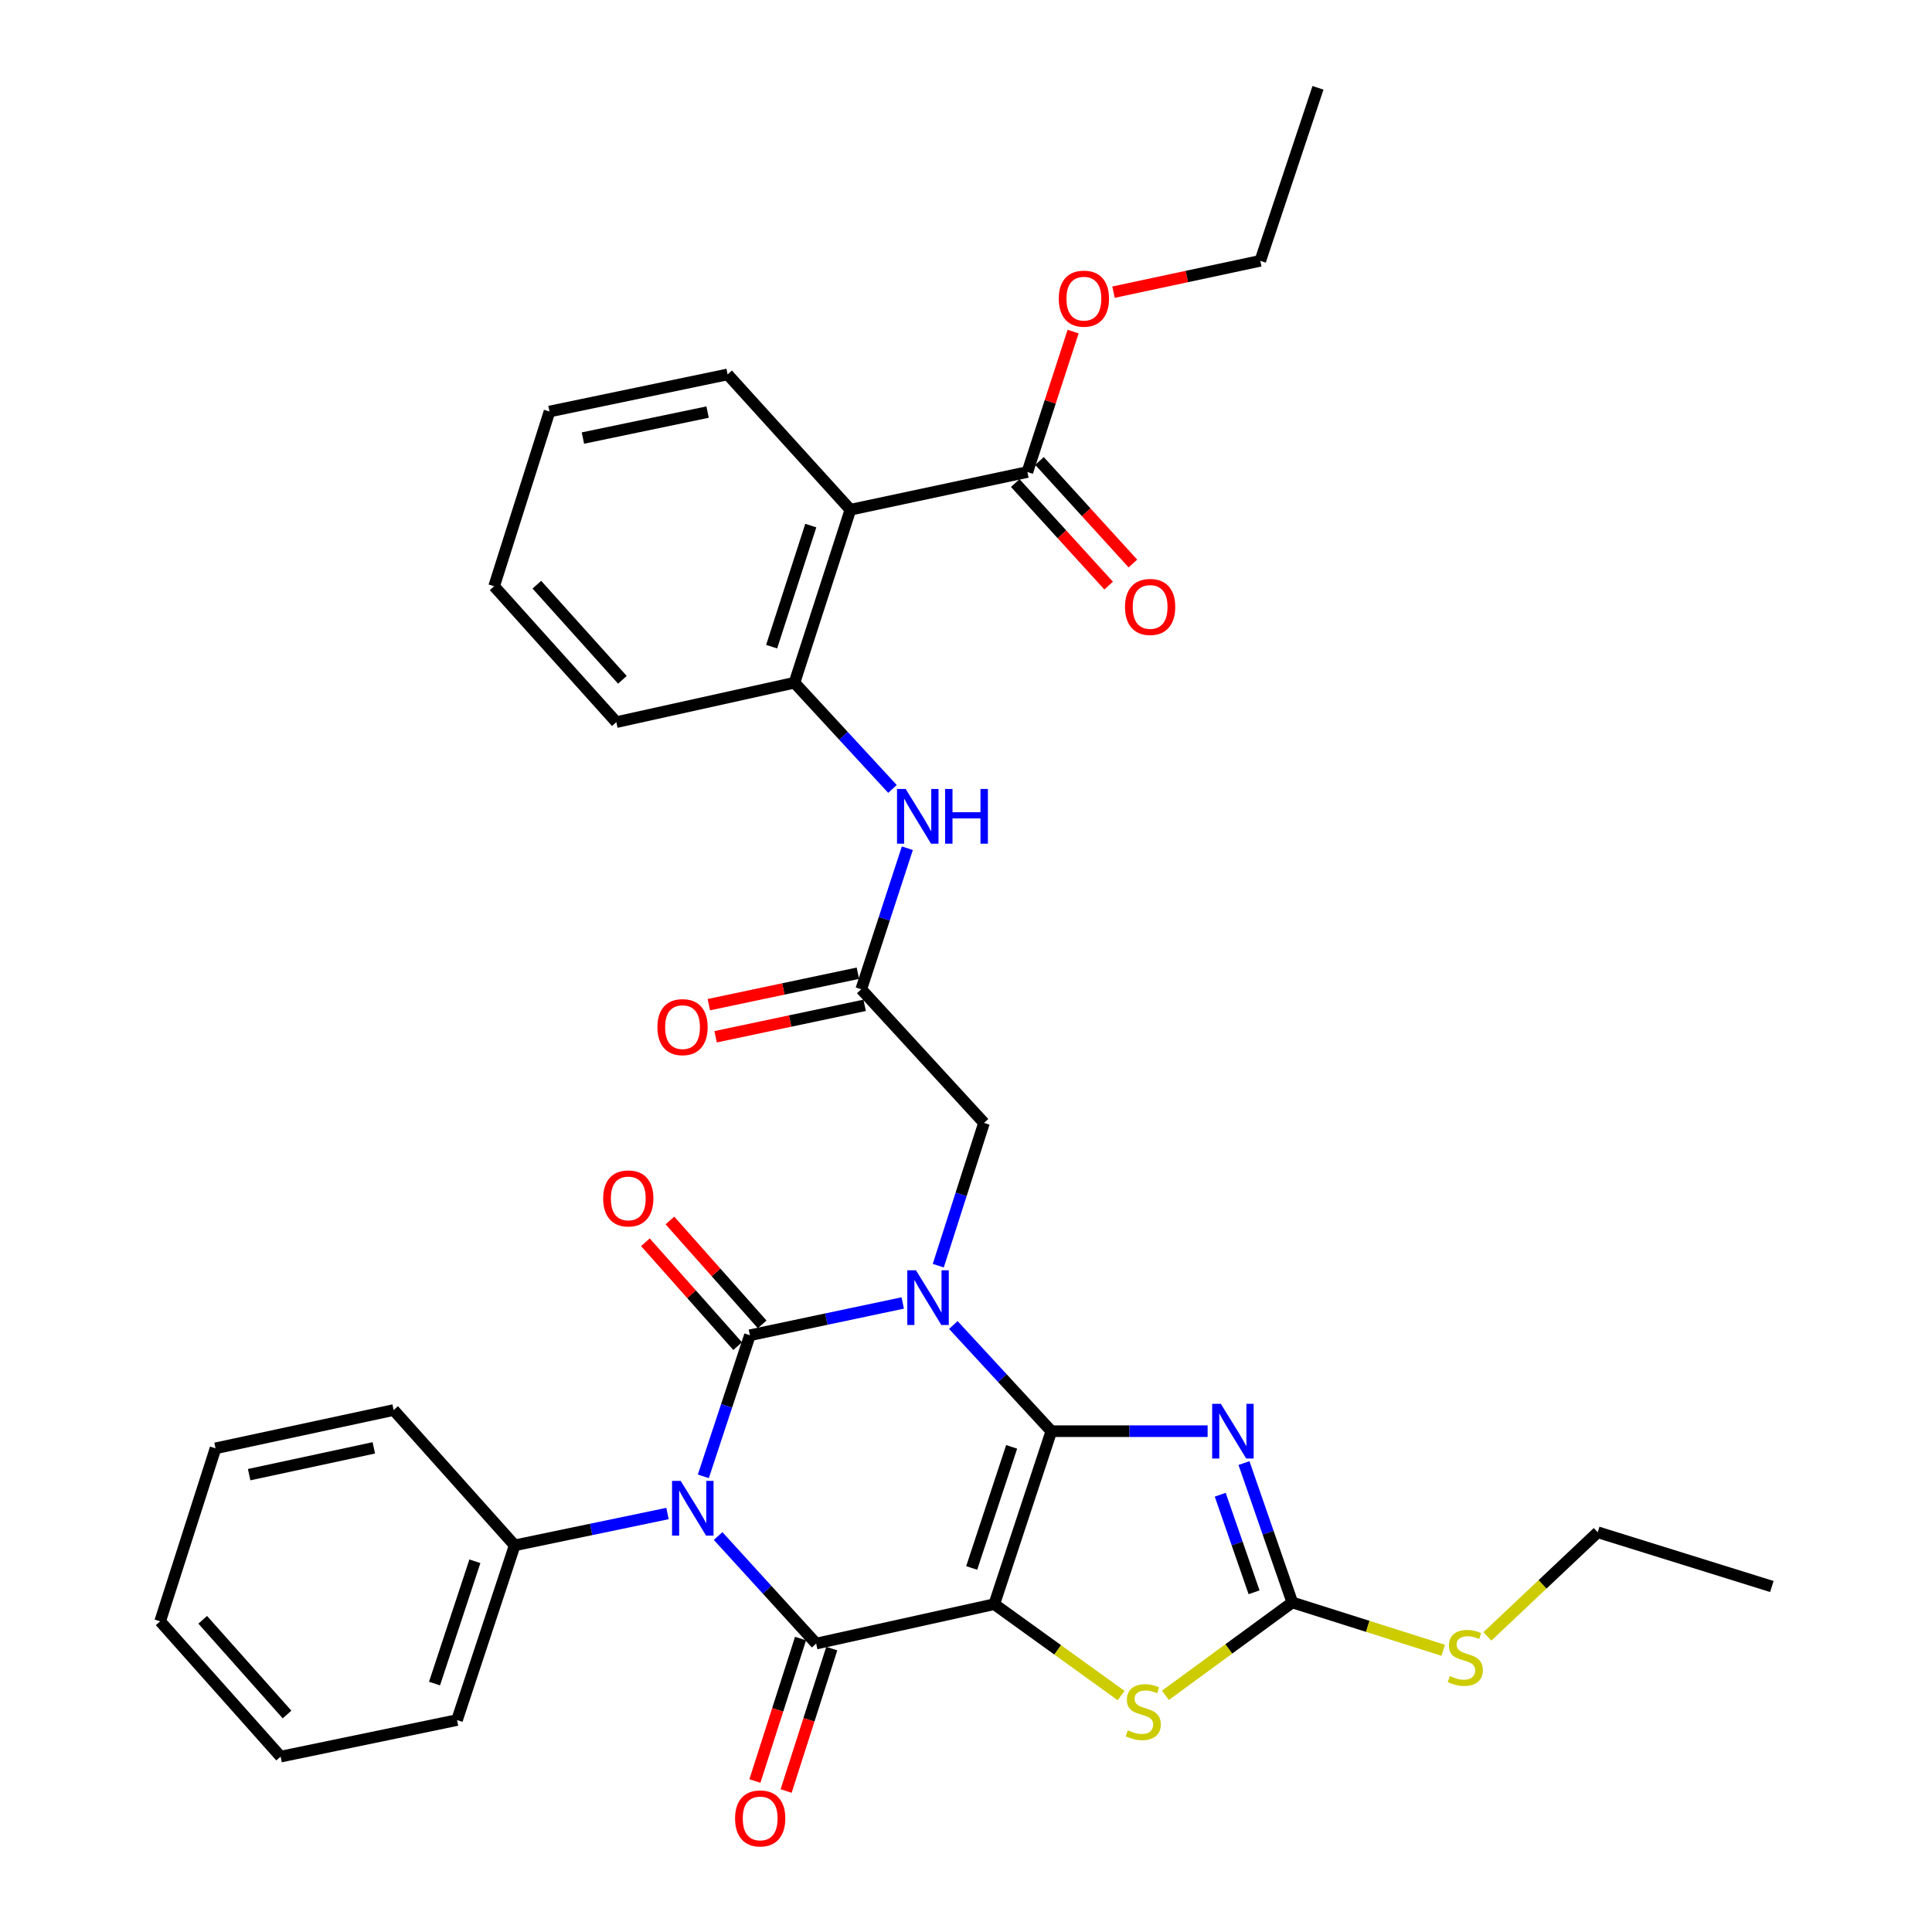 <?xml version='1.0' encoding='iso-8859-1'?>
<svg version='1.1' baseProfile='full'
              xmlns='http://www.w3.org/2000/svg'
                      xmlns:rdkit='http://www.rdkit.org/xml'
                      xmlns:xlink='http://www.w3.org/1999/xlink'
                  xml:space='preserve'
width='1000px' height='1000px' viewBox='0 0 1000 1000'>
<!-- END OF HEADER -->
<rect style='opacity:1.0;fill:#FFFFFF;stroke:none' width='1000' height='1000' x='0' y='0'> </rect>
<path class='bond-0' d='M 544.172,740.778 L 518.808,713.304' style='fill:none;fill-rule:evenodd;stroke:#000000;stroke-width:6px;stroke-linecap:butt;stroke-linejoin:miter;stroke-opacity:1' />
<path class='bond-0' d='M 518.808,713.304 L 493.445,685.83' style='fill:none;fill-rule:evenodd;stroke:#0000FF;stroke-width:6px;stroke-linecap:butt;stroke-linejoin:miter;stroke-opacity:1' />
<path class='bond-1' d='M 544.172,740.778 L 514.639,830.319' style='fill:none;fill-rule:evenodd;stroke:#000000;stroke-width:6px;stroke-linecap:butt;stroke-linejoin:miter;stroke-opacity:1' />
<path class='bond-1' d='M 523.618,748.891 L 502.945,811.57' style='fill:none;fill-rule:evenodd;stroke:#000000;stroke-width:6px;stroke-linecap:butt;stroke-linejoin:miter;stroke-opacity:1' />
<path class='bond-5' d='M 544.172,740.778 L 584.619,740.778' style='fill:none;fill-rule:evenodd;stroke:#000000;stroke-width:6px;stroke-linecap:butt;stroke-linejoin:miter;stroke-opacity:1' />
<path class='bond-5' d='M 584.619,740.778 L 625.066,740.778' style='fill:none;fill-rule:evenodd;stroke:#0000FF;stroke-width:6px;stroke-linecap:butt;stroke-linejoin:miter;stroke-opacity:1' />
<path class='bond-2' d='M 467.257,674.415 L 427.704,682.771' style='fill:none;fill-rule:evenodd;stroke:#0000FF;stroke-width:6px;stroke-linecap:butt;stroke-linejoin:miter;stroke-opacity:1' />
<path class='bond-2' d='M 427.704,682.771 L 388.151,691.126' style='fill:none;fill-rule:evenodd;stroke:#000000;stroke-width:6px;stroke-linecap:butt;stroke-linejoin:miter;stroke-opacity:1' />
<path class='bond-9' d='M 485.648,655.114 L 497.484,618.163' style='fill:none;fill-rule:evenodd;stroke:#0000FF;stroke-width:6px;stroke-linecap:butt;stroke-linejoin:miter;stroke-opacity:1' />
<path class='bond-9' d='M 497.484,618.163 L 509.319,581.211' style='fill:none;fill-rule:evenodd;stroke:#000000;stroke-width:6px;stroke-linecap:butt;stroke-linejoin:miter;stroke-opacity:1' />
<path class='bond-4' d='M 514.639,830.319 L 422.438,850.712' style='fill:none;fill-rule:evenodd;stroke:#000000;stroke-width:6px;stroke-linecap:butt;stroke-linejoin:miter;stroke-opacity:1' />
<path class='bond-6' d='M 514.639,830.319 L 547.466,853.974' style='fill:none;fill-rule:evenodd;stroke:#000000;stroke-width:6px;stroke-linecap:butt;stroke-linejoin:miter;stroke-opacity:1' />
<path class='bond-6' d='M 547.466,853.974 L 580.292,877.63' style='fill:none;fill-rule:evenodd;stroke:#CCCC00;stroke-width:6px;stroke-linecap:butt;stroke-linejoin:miter;stroke-opacity:1' />
<path class='bond-14' d='M 394.499,685.49 L 370.628,658.604' style='fill:none;fill-rule:evenodd;stroke:#000000;stroke-width:6px;stroke-linecap:butt;stroke-linejoin:miter;stroke-opacity:1' />
<path class='bond-14' d='M 370.628,658.604 L 346.757,631.717' style='fill:none;fill-rule:evenodd;stroke:#FF0000;stroke-width:6px;stroke-linecap:butt;stroke-linejoin:miter;stroke-opacity:1' />
<path class='bond-14' d='M 381.803,696.762 L 357.932,669.876' style='fill:none;fill-rule:evenodd;stroke:#000000;stroke-width:6px;stroke-linecap:butt;stroke-linejoin:miter;stroke-opacity:1' />
<path class='bond-14' d='M 357.932,669.876 L 334.061,642.99' style='fill:none;fill-rule:evenodd;stroke:#FF0000;stroke-width:6px;stroke-linecap:butt;stroke-linejoin:miter;stroke-opacity:1' />
<path class='bond-35' d='M 388.151,691.126 L 376.097,727.638' style='fill:none;fill-rule:evenodd;stroke:#000000;stroke-width:6px;stroke-linecap:butt;stroke-linejoin:miter;stroke-opacity:1' />
<path class='bond-35' d='M 376.097,727.638 L 364.043,764.15' style='fill:none;fill-rule:evenodd;stroke:#0000FF;stroke-width:6px;stroke-linecap:butt;stroke-linejoin:miter;stroke-opacity:1' />
<path class='bond-3' d='M 371.7,795.049 L 397.069,822.88' style='fill:none;fill-rule:evenodd;stroke:#0000FF;stroke-width:6px;stroke-linecap:butt;stroke-linejoin:miter;stroke-opacity:1' />
<path class='bond-3' d='M 397.069,822.88 L 422.438,850.712' style='fill:none;fill-rule:evenodd;stroke:#000000;stroke-width:6px;stroke-linecap:butt;stroke-linejoin:miter;stroke-opacity:1' />
<path class='bond-15' d='M 345.496,783.395 L 305.947,791.633' style='fill:none;fill-rule:evenodd;stroke:#0000FF;stroke-width:6px;stroke-linecap:butt;stroke-linejoin:miter;stroke-opacity:1' />
<path class='bond-15' d='M 305.947,791.633 L 266.399,799.872' style='fill:none;fill-rule:evenodd;stroke:#000000;stroke-width:6px;stroke-linecap:butt;stroke-linejoin:miter;stroke-opacity:1' />
<path class='bond-16' d='M 414.354,848.122 L 402.544,884.984' style='fill:none;fill-rule:evenodd;stroke:#000000;stroke-width:6px;stroke-linecap:butt;stroke-linejoin:miter;stroke-opacity:1' />
<path class='bond-16' d='M 402.544,884.984 L 390.735,921.847' style='fill:none;fill-rule:evenodd;stroke:#FF0000;stroke-width:6px;stroke-linecap:butt;stroke-linejoin:miter;stroke-opacity:1' />
<path class='bond-16' d='M 430.522,853.302 L 418.713,890.164' style='fill:none;fill-rule:evenodd;stroke:#000000;stroke-width:6px;stroke-linecap:butt;stroke-linejoin:miter;stroke-opacity:1' />
<path class='bond-16' d='M 418.713,890.164 L 406.904,927.026' style='fill:none;fill-rule:evenodd;stroke:#FF0000;stroke-width:6px;stroke-linecap:butt;stroke-linejoin:miter;stroke-opacity:1' />
<path class='bond-7' d='M 643.879,757.284 L 656.387,793.353' style='fill:none;fill-rule:evenodd;stroke:#0000FF;stroke-width:6px;stroke-linecap:butt;stroke-linejoin:miter;stroke-opacity:1' />
<path class='bond-7' d='M 656.387,793.353 L 668.895,829.423' style='fill:none;fill-rule:evenodd;stroke:#000000;stroke-width:6px;stroke-linecap:butt;stroke-linejoin:miter;stroke-opacity:1' />
<path class='bond-7' d='M 631.591,773.667 L 640.346,798.916' style='fill:none;fill-rule:evenodd;stroke:#0000FF;stroke-width:6px;stroke-linecap:butt;stroke-linejoin:miter;stroke-opacity:1' />
<path class='bond-7' d='M 640.346,798.916 L 649.102,824.165' style='fill:none;fill-rule:evenodd;stroke:#000000;stroke-width:6px;stroke-linecap:butt;stroke-linejoin:miter;stroke-opacity:1' />
<path class='bond-34' d='M 603.218,877.49 L 636.057,853.457' style='fill:none;fill-rule:evenodd;stroke:#CCCC00;stroke-width:6px;stroke-linecap:butt;stroke-linejoin:miter;stroke-opacity:1' />
<path class='bond-34' d='M 636.057,853.457 L 668.895,829.423' style='fill:none;fill-rule:evenodd;stroke:#000000;stroke-width:6px;stroke-linecap:butt;stroke-linejoin:miter;stroke-opacity:1' />
<path class='bond-19' d='M 668.895,829.423 L 707.952,841.803' style='fill:none;fill-rule:evenodd;stroke:#000000;stroke-width:6px;stroke-linecap:butt;stroke-linejoin:miter;stroke-opacity:1' />
<path class='bond-19' d='M 707.952,841.803 L 747.008,854.182' style='fill:none;fill-rule:evenodd;stroke:#CCCC00;stroke-width:6px;stroke-linecap:butt;stroke-linejoin:miter;stroke-opacity:1' />
<path class='bond-8' d='M 440.161,263.832 L 411.213,353.373' style='fill:none;fill-rule:evenodd;stroke:#000000;stroke-width:6px;stroke-linecap:butt;stroke-linejoin:miter;stroke-opacity:1' />
<path class='bond-8' d='M 419.664,272.04 L 399.401,334.719' style='fill:none;fill-rule:evenodd;stroke:#000000;stroke-width:6px;stroke-linecap:butt;stroke-linejoin:miter;stroke-opacity:1' />
<path class='bond-11' d='M 440.161,263.832 L 531.768,244.316' style='fill:none;fill-rule:evenodd;stroke:#000000;stroke-width:6px;stroke-linecap:butt;stroke-linejoin:miter;stroke-opacity:1' />
<path class='bond-21' d='M 440.161,263.832 L 376.616,193.797' style='fill:none;fill-rule:evenodd;stroke:#000000;stroke-width:6px;stroke-linecap:butt;stroke-linejoin:miter;stroke-opacity:1' />
<path class='bond-12' d='M 509.319,581.211 L 445.783,512.044' style='fill:none;fill-rule:evenodd;stroke:#000000;stroke-width:6px;stroke-linecap:butt;stroke-linejoin:miter;stroke-opacity:1' />
<path class='bond-10' d='M 411.213,353.373 L 436.577,380.858' style='fill:none;fill-rule:evenodd;stroke:#000000;stroke-width:6px;stroke-linecap:butt;stroke-linejoin:miter;stroke-opacity:1' />
<path class='bond-10' d='M 436.577,380.858 L 461.94,408.343' style='fill:none;fill-rule:evenodd;stroke:#0000FF;stroke-width:6px;stroke-linecap:butt;stroke-linejoin:miter;stroke-opacity:1' />
<path class='bond-22' d='M 411.213,353.373 L 319.012,373.775' style='fill:none;fill-rule:evenodd;stroke:#000000;stroke-width:6px;stroke-linecap:butt;stroke-linejoin:miter;stroke-opacity:1' />
<path class='bond-17' d='M 525.492,250.033 L 549.664,276.57' style='fill:none;fill-rule:evenodd;stroke:#000000;stroke-width:6px;stroke-linecap:butt;stroke-linejoin:miter;stroke-opacity:1' />
<path class='bond-17' d='M 549.664,276.57 L 573.836,303.106' style='fill:none;fill-rule:evenodd;stroke:#FF0000;stroke-width:6px;stroke-linecap:butt;stroke-linejoin:miter;stroke-opacity:1' />
<path class='bond-17' d='M 538.044,238.6 L 562.216,265.137' style='fill:none;fill-rule:evenodd;stroke:#000000;stroke-width:6px;stroke-linecap:butt;stroke-linejoin:miter;stroke-opacity:1' />
<path class='bond-17' d='M 562.216,265.137 L 586.388,291.673' style='fill:none;fill-rule:evenodd;stroke:#FF0000;stroke-width:6px;stroke-linecap:butt;stroke-linejoin:miter;stroke-opacity:1' />
<path class='bond-20' d='M 531.768,244.316 L 543.605,207.97' style='fill:none;fill-rule:evenodd;stroke:#000000;stroke-width:6px;stroke-linecap:butt;stroke-linejoin:miter;stroke-opacity:1' />
<path class='bond-20' d='M 543.605,207.97 L 555.442,171.623' style='fill:none;fill-rule:evenodd;stroke:#FF0000;stroke-width:6px;stroke-linecap:butt;stroke-linejoin:miter;stroke-opacity:1' />
<path class='bond-13' d='M 445.783,512.044 L 457.71,475.545' style='fill:none;fill-rule:evenodd;stroke:#000000;stroke-width:6px;stroke-linecap:butt;stroke-linejoin:miter;stroke-opacity:1' />
<path class='bond-13' d='M 457.71,475.545 L 469.636,439.045' style='fill:none;fill-rule:evenodd;stroke:#0000FF;stroke-width:6px;stroke-linecap:butt;stroke-linejoin:miter;stroke-opacity:1' />
<path class='bond-18' d='M 444.031,503.738 L 405.461,511.875' style='fill:none;fill-rule:evenodd;stroke:#000000;stroke-width:6px;stroke-linecap:butt;stroke-linejoin:miter;stroke-opacity:1' />
<path class='bond-18' d='M 405.461,511.875 L 366.891,520.012' style='fill:none;fill-rule:evenodd;stroke:#FF0000;stroke-width:6px;stroke-linecap:butt;stroke-linejoin:miter;stroke-opacity:1' />
<path class='bond-18' d='M 447.535,520.35 L 408.966,528.487' style='fill:none;fill-rule:evenodd;stroke:#000000;stroke-width:6px;stroke-linecap:butt;stroke-linejoin:miter;stroke-opacity:1' />
<path class='bond-18' d='M 408.966,528.487 L 370.396,536.624' style='fill:none;fill-rule:evenodd;stroke:#FF0000;stroke-width:6px;stroke-linecap:butt;stroke-linejoin:miter;stroke-opacity:1' />
<path class='bond-23' d='M 266.399,799.872 L 236.555,890.299' style='fill:none;fill-rule:evenodd;stroke:#000000;stroke-width:6px;stroke-linecap:butt;stroke-linejoin:miter;stroke-opacity:1' />
<path class='bond-23' d='M 245.799,808.115 L 224.909,871.414' style='fill:none;fill-rule:evenodd;stroke:#000000;stroke-width:6px;stroke-linecap:butt;stroke-linejoin:miter;stroke-opacity:1' />
<path class='bond-24' d='M 266.399,799.872 L 203.749,729.836' style='fill:none;fill-rule:evenodd;stroke:#000000;stroke-width:6px;stroke-linecap:butt;stroke-linejoin:miter;stroke-opacity:1' />
<path class='bond-25' d='M 769.873,847.007 L 798.427,820.048' style='fill:none;fill-rule:evenodd;stroke:#CCCC00;stroke-width:6px;stroke-linecap:butt;stroke-linejoin:miter;stroke-opacity:1' />
<path class='bond-25' d='M 798.427,820.048 L 826.981,793.09' style='fill:none;fill-rule:evenodd;stroke:#000000;stroke-width:6px;stroke-linecap:butt;stroke-linejoin:miter;stroke-opacity:1' />
<path class='bond-26' d='M 576.352,151.226 L 614.337,143.111' style='fill:none;fill-rule:evenodd;stroke:#FF0000;stroke-width:6px;stroke-linecap:butt;stroke-linejoin:miter;stroke-opacity:1' />
<path class='bond-26' d='M 614.337,143.111 L 652.323,134.996' style='fill:none;fill-rule:evenodd;stroke:#000000;stroke-width:6px;stroke-linecap:butt;stroke-linejoin:miter;stroke-opacity:1' />
<path class='bond-37' d='M 376.616,193.797 L 284.424,213.001' style='fill:none;fill-rule:evenodd;stroke:#000000;stroke-width:6px;stroke-linecap:butt;stroke-linejoin:miter;stroke-opacity:1' />
<path class='bond-37' d='M 366.249,213.299 L 301.715,226.742' style='fill:none;fill-rule:evenodd;stroke:#000000;stroke-width:6px;stroke-linecap:butt;stroke-linejoin:miter;stroke-opacity:1' />
<path class='bond-29' d='M 319.012,373.775 L 255.759,303.438' style='fill:none;fill-rule:evenodd;stroke:#000000;stroke-width:6px;stroke-linecap:butt;stroke-linejoin:miter;stroke-opacity:1' />
<path class='bond-29' d='M 322.149,351.872 L 277.871,302.636' style='fill:none;fill-rule:evenodd;stroke:#000000;stroke-width:6px;stroke-linecap:butt;stroke-linejoin:miter;stroke-opacity:1' />
<path class='bond-31' d='M 236.555,890.299 L 145.25,909.221' style='fill:none;fill-rule:evenodd;stroke:#000000;stroke-width:6px;stroke-linecap:butt;stroke-linejoin:miter;stroke-opacity:1' />
<path class='bond-32' d='M 203.749,729.836 L 111.558,749.654' style='fill:none;fill-rule:evenodd;stroke:#000000;stroke-width:6px;stroke-linecap:butt;stroke-linejoin:miter;stroke-opacity:1' />
<path class='bond-32' d='M 193.489,749.408 L 128.954,763.28' style='fill:none;fill-rule:evenodd;stroke:#000000;stroke-width:6px;stroke-linecap:butt;stroke-linejoin:miter;stroke-opacity:1' />
<path class='bond-28' d='M 826.981,793.09 L 917.107,821.17' style='fill:none;fill-rule:evenodd;stroke:#000000;stroke-width:6px;stroke-linecap:butt;stroke-linejoin:miter;stroke-opacity:1' />
<path class='bond-30' d='M 652.323,134.996 L 682.186,45.455' style='fill:none;fill-rule:evenodd;stroke:#000000;stroke-width:6px;stroke-linecap:butt;stroke-linejoin:miter;stroke-opacity:1' />
<path class='bond-27' d='M 284.424,213.001 L 255.759,303.438' style='fill:none;fill-rule:evenodd;stroke:#000000;stroke-width:6px;stroke-linecap:butt;stroke-linejoin:miter;stroke-opacity:1' />
<path class='bond-36' d='M 145.25,909.221 L 82.893,839.195' style='fill:none;fill-rule:evenodd;stroke:#000000;stroke-width:6px;stroke-linecap:butt;stroke-linejoin:miter;stroke-opacity:1' />
<path class='bond-36' d='M 148.576,887.426 L 104.926,838.408' style='fill:none;fill-rule:evenodd;stroke:#000000;stroke-width:6px;stroke-linecap:butt;stroke-linejoin:miter;stroke-opacity:1' />
<path class='bond-33' d='M 111.558,749.654 L 82.893,839.195' style='fill:none;fill-rule:evenodd;stroke:#000000;stroke-width:6px;stroke-linecap:butt;stroke-linejoin:miter;stroke-opacity:1' />
<path  class='atom-1' d='M 474.092 657.488
L 483.372 672.488
Q 484.292 673.968, 485.772 676.648
Q 487.252 679.328, 487.332 679.488
L 487.332 657.488
L 491.092 657.488
L 491.092 685.808
L 487.212 685.808
L 477.252 669.408
Q 476.092 667.488, 474.852 665.288
Q 473.652 663.088, 473.292 662.408
L 473.292 685.808
L 469.612 685.808
L 469.612 657.488
L 474.092 657.488
' fill='#0000FF'/>
<path  class='atom-4' d='M 352.33 766.507
L 361.61 781.507
Q 362.53 782.987, 364.01 785.667
Q 365.49 788.347, 365.57 788.507
L 365.57 766.507
L 369.33 766.507
L 369.33 794.827
L 365.45 794.827
L 355.49 778.427
Q 354.33 776.507, 353.09 774.307
Q 351.89 772.107, 351.53 771.427
L 351.53 794.827
L 347.85 794.827
L 347.85 766.507
L 352.33 766.507
' fill='#0000FF'/>
<path  class='atom-6' d='M 631.895 726.618
L 641.175 741.618
Q 642.095 743.098, 643.575 745.778
Q 645.055 748.458, 645.135 748.618
L 645.135 726.618
L 648.895 726.618
L 648.895 754.938
L 645.015 754.938
L 635.055 738.538
Q 633.895 736.618, 632.655 734.418
Q 631.455 732.218, 631.095 731.538
L 631.095 754.938
L 627.415 754.938
L 627.415 726.618
L 631.895 726.618
' fill='#0000FF'/>
<path  class='atom-7' d='M 583.748 895.605
Q 584.068 895.725, 585.388 896.285
Q 586.708 896.845, 588.148 897.205
Q 589.628 897.525, 591.068 897.525
Q 593.748 897.525, 595.308 896.245
Q 596.868 894.925, 596.868 892.645
Q 596.868 891.085, 596.068 890.125
Q 595.308 889.165, 594.108 888.645
Q 592.908 888.125, 590.908 887.525
Q 588.388 886.765, 586.868 886.045
Q 585.388 885.325, 584.308 883.805
Q 583.268 882.285, 583.268 879.725
Q 583.268 876.165, 585.668 873.965
Q 588.108 871.765, 592.908 871.765
Q 596.188 871.765, 599.908 873.325
L 598.988 876.405
Q 595.588 875.005, 593.028 875.005
Q 590.268 875.005, 588.748 876.165
Q 587.228 877.285, 587.268 879.245
Q 587.268 880.765, 588.028 881.685
Q 588.828 882.605, 589.948 883.125
Q 591.108 883.645, 593.028 884.245
Q 595.588 885.045, 597.108 885.845
Q 598.628 886.645, 599.708 888.285
Q 600.828 889.885, 600.828 892.645
Q 600.828 896.565, 598.188 898.685
Q 595.588 900.765, 591.228 900.765
Q 588.708 900.765, 586.788 900.205
Q 584.908 899.685, 582.668 898.765
L 583.748 895.605
' fill='#CCCC00'/>
<path  class='atom-14' d='M 468.773 408.371
L 478.053 423.371
Q 478.973 424.851, 480.453 427.531
Q 481.933 430.211, 482.013 430.371
L 482.013 408.371
L 485.773 408.371
L 485.773 436.691
L 481.893 436.691
L 471.933 420.291
Q 470.773 418.371, 469.533 416.171
Q 468.333 413.971, 467.973 413.291
L 467.973 436.691
L 464.293 436.691
L 464.293 408.371
L 468.773 408.371
' fill='#0000FF'/>
<path  class='atom-14' d='M 489.173 408.371
L 493.013 408.371
L 493.013 420.411
L 507.493 420.411
L 507.493 408.371
L 511.333 408.371
L 511.333 436.691
L 507.493 436.691
L 507.493 423.611
L 493.013 423.611
L 493.013 436.691
L 489.173 436.691
L 489.173 408.371
' fill='#0000FF'/>
<path  class='atom-15' d='M 312.2 620.303
Q 312.2 613.503, 315.56 609.703
Q 318.92 605.903, 325.2 605.903
Q 331.48 605.903, 334.84 609.703
Q 338.2 613.503, 338.2 620.303
Q 338.2 627.183, 334.8 631.103
Q 331.4 634.983, 325.2 634.983
Q 318.96 634.983, 315.56 631.103
Q 312.2 627.223, 312.2 620.303
M 325.2 631.783
Q 329.52 631.783, 331.84 628.903
Q 334.2 625.983, 334.2 620.303
Q 334.2 614.743, 331.84 611.943
Q 329.52 609.103, 325.2 609.103
Q 320.88 609.103, 318.52 611.903
Q 316.2 614.703, 316.2 620.303
Q 316.2 626.023, 318.52 628.903
Q 320.88 631.783, 325.2 631.783
' fill='#FF0000'/>
<path  class='atom-17' d='M 380.471 941.21
Q 380.471 934.41, 383.831 930.61
Q 387.191 926.81, 393.471 926.81
Q 399.751 926.81, 403.111 930.61
Q 406.471 934.41, 406.471 941.21
Q 406.471 948.09, 403.071 952.01
Q 399.671 955.89, 393.471 955.89
Q 387.231 955.89, 383.831 952.01
Q 380.471 948.13, 380.471 941.21
M 393.471 952.69
Q 397.791 952.69, 400.111 949.81
Q 402.471 946.89, 402.471 941.21
Q 402.471 935.65, 400.111 932.85
Q 397.791 930.01, 393.471 930.01
Q 389.151 930.01, 386.791 932.81
Q 384.471 935.61, 384.471 941.21
Q 384.471 946.93, 386.791 949.81
Q 389.151 952.69, 393.471 952.69
' fill='#FF0000'/>
<path  class='atom-18' d='M 582.304 314.149
Q 582.304 307.349, 585.664 303.549
Q 589.024 299.749, 595.304 299.749
Q 601.584 299.749, 604.944 303.549
Q 608.304 307.349, 608.304 314.149
Q 608.304 321.029, 604.904 324.949
Q 601.504 328.829, 595.304 328.829
Q 589.064 328.829, 585.664 324.949
Q 582.304 321.069, 582.304 314.149
M 595.304 325.629
Q 599.624 325.629, 601.944 322.749
Q 604.304 319.829, 604.304 314.149
Q 604.304 308.589, 601.944 305.789
Q 599.624 302.949, 595.304 302.949
Q 590.984 302.949, 588.624 305.749
Q 586.304 308.549, 586.304 314.149
Q 586.304 319.869, 588.624 322.749
Q 590.984 325.629, 595.304 325.629
' fill='#FF0000'/>
<path  class='atom-19' d='M 340.28 531.639
Q 340.28 524.839, 343.64 521.039
Q 347 517.239, 353.28 517.239
Q 359.56 517.239, 362.92 521.039
Q 366.28 524.839, 366.28 531.639
Q 366.28 538.519, 362.88 542.439
Q 359.48 546.319, 353.28 546.319
Q 347.04 546.319, 343.64 542.439
Q 340.28 538.559, 340.28 531.639
M 353.28 543.119
Q 357.6 543.119, 359.92 540.239
Q 362.28 537.319, 362.28 531.639
Q 362.28 526.079, 359.92 523.279
Q 357.6 520.439, 353.28 520.439
Q 348.96 520.439, 346.6 523.239
Q 344.28 526.039, 344.28 531.639
Q 344.28 537.359, 346.6 540.239
Q 348.96 543.119, 353.28 543.119
' fill='#FF0000'/>
<path  class='atom-20' d='M 750.437 867.525
Q 750.757 867.645, 752.077 868.205
Q 753.397 868.765, 754.837 869.125
Q 756.317 869.445, 757.757 869.445
Q 760.437 869.445, 761.997 868.165
Q 763.557 866.845, 763.557 864.565
Q 763.557 863.005, 762.757 862.045
Q 761.997 861.085, 760.797 860.565
Q 759.597 860.045, 757.597 859.445
Q 755.077 858.685, 753.557 857.965
Q 752.077 857.245, 750.997 855.725
Q 749.957 854.205, 749.957 851.645
Q 749.957 848.085, 752.357 845.885
Q 754.797 843.685, 759.597 843.685
Q 762.877 843.685, 766.597 845.245
L 765.677 848.325
Q 762.277 846.925, 759.717 846.925
Q 756.957 846.925, 755.437 848.085
Q 753.917 849.205, 753.957 851.165
Q 753.957 852.685, 754.717 853.605
Q 755.517 854.525, 756.637 855.045
Q 757.797 855.565, 759.717 856.165
Q 762.277 856.965, 763.797 857.765
Q 765.317 858.565, 766.397 860.205
Q 767.517 861.805, 767.517 864.565
Q 767.517 868.485, 764.877 870.605
Q 762.277 872.685, 757.917 872.685
Q 755.397 872.685, 753.477 872.125
Q 751.597 871.605, 749.357 870.685
L 750.437 867.525
' fill='#CCCC00'/>
<path  class='atom-21' d='M 548.018 154.582
Q 548.018 147.782, 551.378 143.982
Q 554.738 140.182, 561.018 140.182
Q 567.298 140.182, 570.658 143.982
Q 574.018 147.782, 574.018 154.582
Q 574.018 161.462, 570.618 165.382
Q 567.218 169.262, 561.018 169.262
Q 554.778 169.262, 551.378 165.382
Q 548.018 161.502, 548.018 154.582
M 561.018 166.062
Q 565.338 166.062, 567.658 163.182
Q 570.018 160.262, 570.018 154.582
Q 570.018 149.022, 567.658 146.222
Q 565.338 143.382, 561.018 143.382
Q 556.698 143.382, 554.338 146.182
Q 552.018 148.982, 552.018 154.582
Q 552.018 160.302, 554.338 163.182
Q 556.698 166.062, 561.018 166.062
' fill='#FF0000'/>
</svg>
